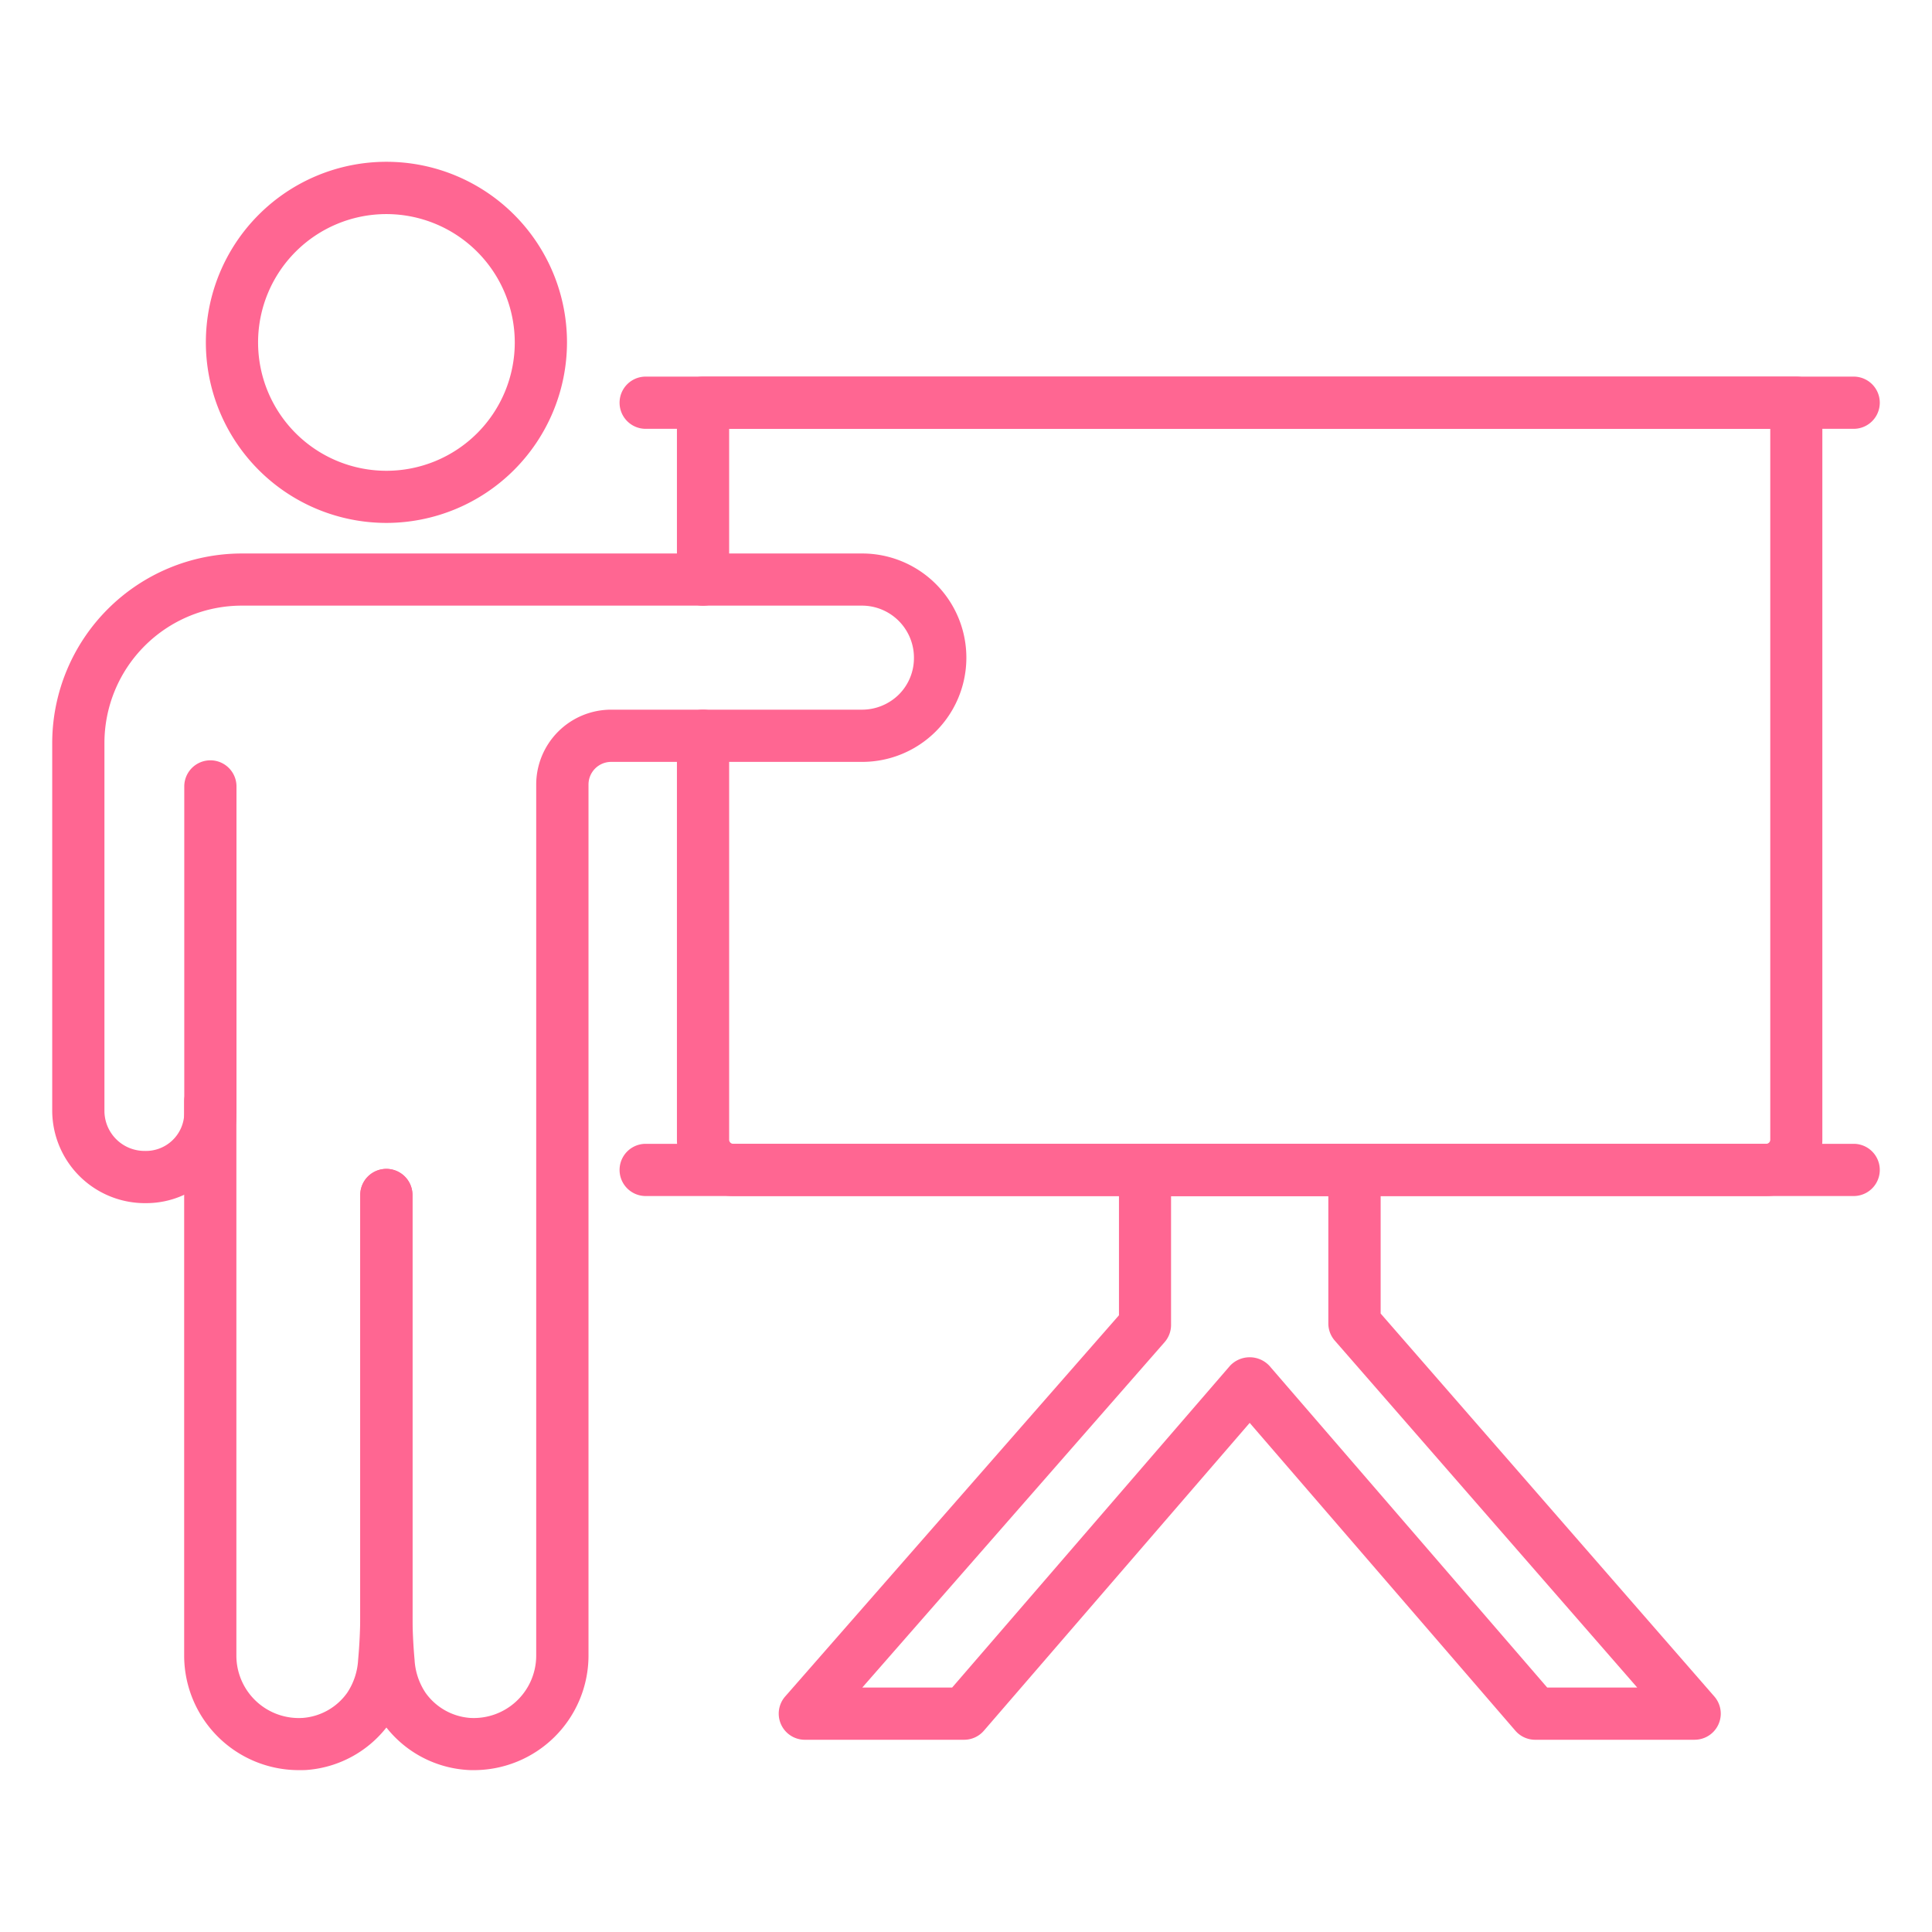 <svg xmlns="http://www.w3.org/2000/svg" version="1.1" xmlns:xlink="http://www.w3.org/1999/xlink" width="512" height="512" x="0" y="0" viewBox="0 0 74 74" style="enable-background:new 0 0 512 512" xml:space="preserve" class=""><g><path d="M67.645 45.811H28.087a2.162 2.162 0 0 1-2.159-2.16V28.182a1 1 0 0 1 2 0v15.469a.158.158 0 0 0 .159.16h39.558a.158.158 0 0 0 .16-.16V16.425H27.928V22.2a1 1 0 0 1-2 0v-6.775a1 1 0 0 1 1-1H68.8a1 1 0 0 1 1 1v28.226a2.162 2.162 0 0 1-2.155 2.16ZM14.8 20.029a6.916 6.916 0 1 1 6.917-6.916 6.924 6.924 0 0 1-6.917 6.916Zm0-11.829a4.916 4.916 0 1 0 4.917 4.916A4.921 4.921 0 0 0 14.8 8.2ZM11.454 67.8a4.39 4.39 0 0 1-4.4-4.371V42.191a1 1 0 0 1 2 0v21.24A2.391 2.391 0 0 0 11.6 65.8a2.3 2.3 0 0 0 1.7-.965 2.523 2.523 0 0 0 .417-1.262c.053-.58.081-1.17.081-1.754V45.771a1 1 0 0 1 2 0v16.047c0 .645-.03 1.3-.089 1.938a4.472 4.472 0 0 1-.791 2.255 4.294 4.294 0 0 1-3.2 1.785c-.085.004-.175.004-.264.004Z" fill="#ff6692" opacity="1" data-original="#000000" class=""></path><path d="M18.148 67.8c-.089 0-.179 0-.268-.008a4.294 4.294 0 0 1-3.2-1.784 4.471 4.471 0 0 1-.792-2.255 21.276 21.276 0 0 1-.089-1.937V45.771a1 1 0 0 1 2 0v16.047c0 .582.027 1.172.08 1.754a2.522 2.522 0 0 0 .418 1.262A2.3 2.3 0 0 0 18 65.8a2.392 2.392 0 0 0 2.538-2.367V30.05a2.871 2.871 0 0 1 2.867-2.868h9.615a2.009 2.009 0 0 0 1.413-.585 1.969 1.969 0 0 0 .573-1.4 1.993 1.993 0 0 0-1.986-2H9.259A5.264 5.264 0 0 0 4 28.459v14.1a1.536 1.536 0 0 0 1.544 1.524 1.469 1.469 0 0 0 1.514-1.452V30.122a1 1 0 0 1 2 0v12.509a3.456 3.456 0 0 1-3.453 3.452A3.552 3.552 0 0 1 2 42.559v-14.1A7.267 7.267 0 0 1 9.259 21.2h23.764a3.991 3.991 0 1 1 0 7.982h-9.615a.868.868 0 0 0-.867.868v33.382a4.392 4.392 0 0 1-4.393 4.368ZM71 16.425H24.731a1 1 0 0 1 0-2H71a1 1 0 1 1 0 2Z" fill="#ff6692" opacity="1" data-original="#000000" class=""></path><path d="M71 45.811H24.731a1 1 0 1 1 0-2H71a1 1 0 0 1 0 2Z" fill="#ff6692" opacity="1" data-original="#000000" class=""></path><path d="M64.909 66.637H58.8a1 1 0 0 1-.757-.346L47.866 54.5 37.684 66.291a1 1 0 0 1-.757.346h-6.1a1 1 0 0 1-.752-1.659l12.784-14.6v-5.567a1 1 0 0 1 1-1h8.023a1 1 0 0 1 1 1v5.5l12.781 14.668a1 1 0 0 1-.754 1.657Zm-5.647-2h3.448l-11.586-13.29a1 1 0 0 1-.246-.657v-4.879h-6.024v4.939a1 1 0 0 1-.248.659L33.027 64.637h3.442l10.64-12.321a1.034 1.034 0 0 1 1.514 0Z" fill="#ff6692" opacity="1" data-original="#000000" class=""></path></g></svg>